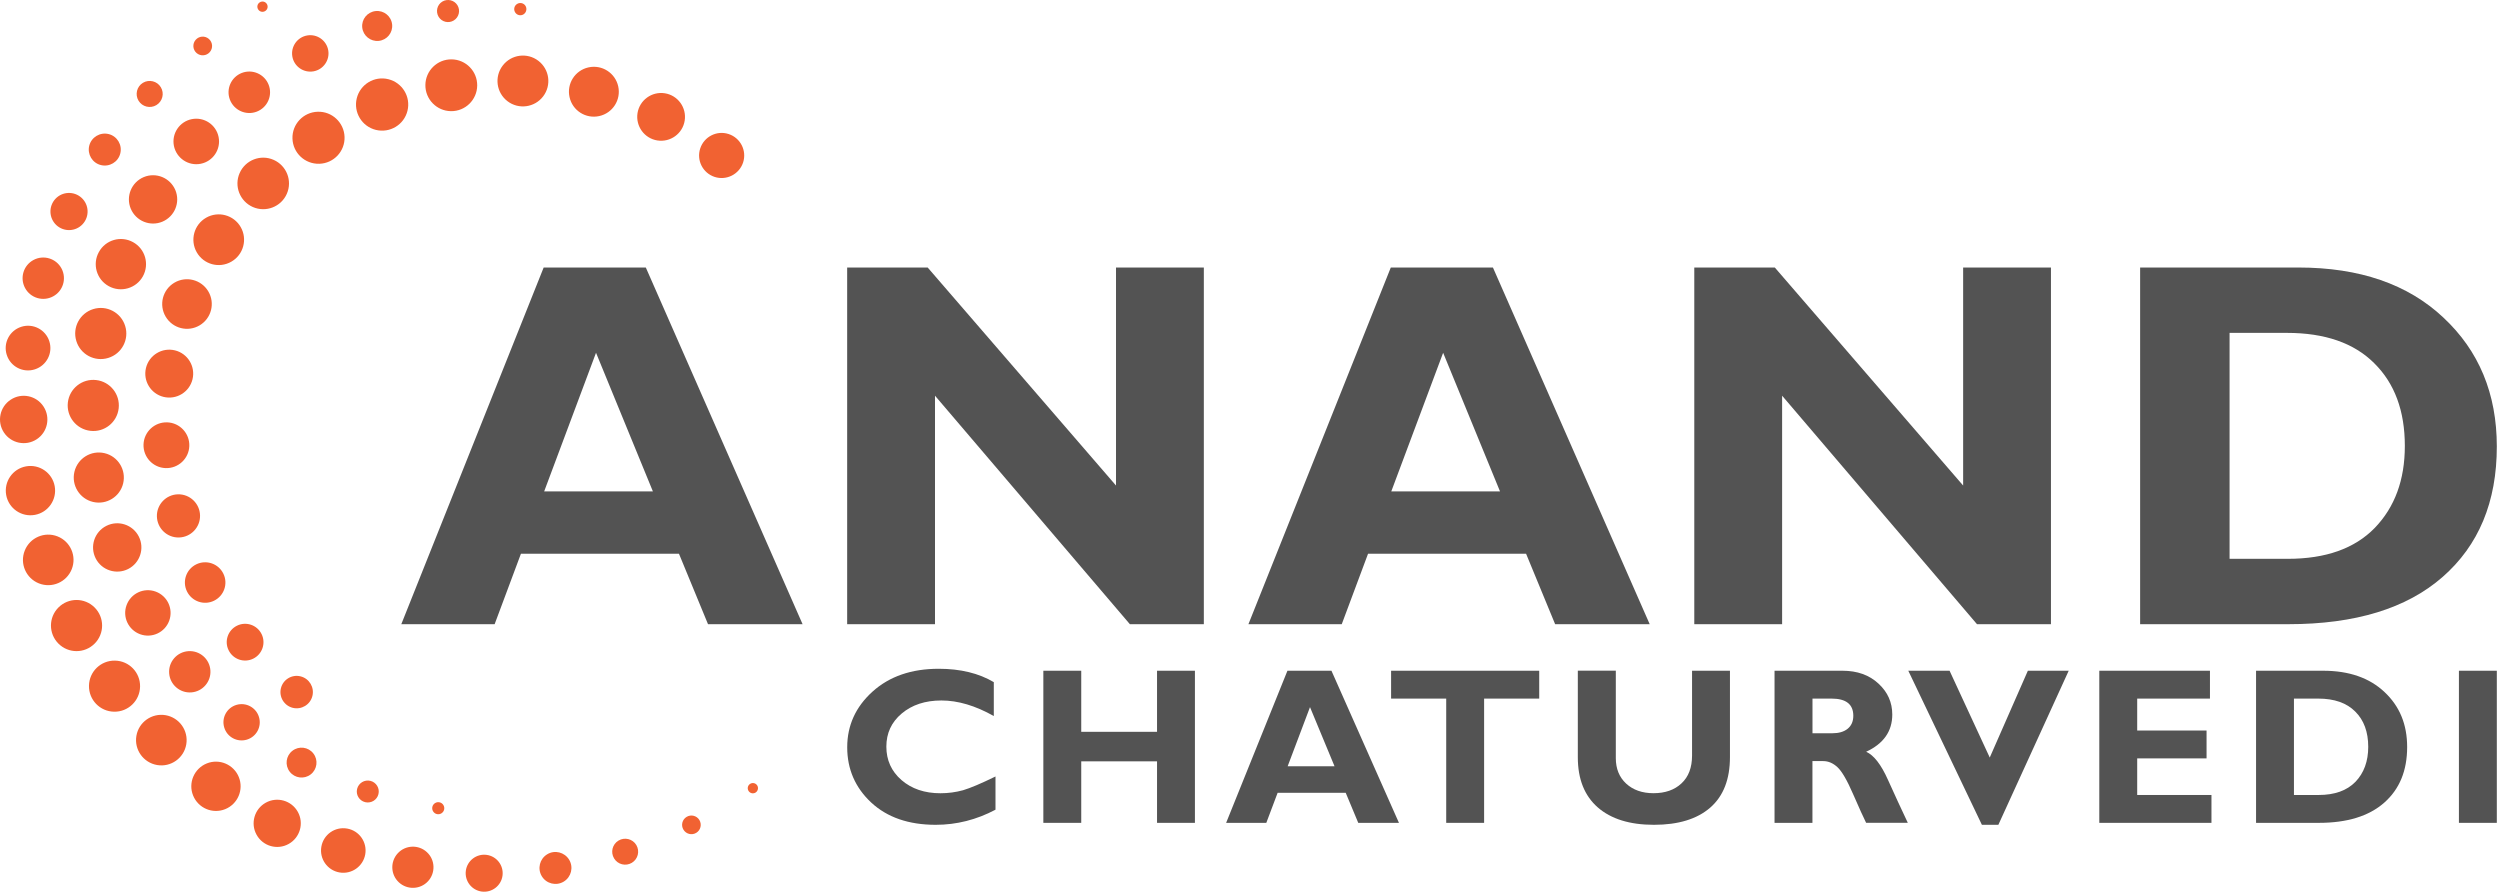 <?xml version="1.0" encoding="UTF-8"?> <svg xmlns="http://www.w3.org/2000/svg" width="157" height="56" viewBox="0 0 157 56" fill="none"><path d="M47.448 49.774C47.294 49.867 47.098 49.819 47.005 49.665C46.913 49.511 46.961 49.315 47.115 49.222C47.269 49.13 47.465 49.178 47.557 49.332C47.647 49.483 47.596 49.682 47.448 49.774ZM43.724 52.302C43.447 52.47 43.088 52.381 42.92 52.103C42.752 51.826 42.842 51.468 43.119 51.3C43.396 51.132 43.755 51.222 43.923 51.499C44.088 51.776 44.001 52.137 43.724 52.302ZM39.681 54.184C39.294 54.416 38.796 54.293 38.564 53.907C38.331 53.52 38.455 53.022 38.841 52.789C39.227 52.557 39.728 52.68 39.961 53.067C40.19 53.453 40.067 53.951 39.681 54.184ZM35.403 55.365C34.929 55.651 34.313 55.503 34.025 55.027C33.739 54.553 33.888 53.94 34.364 53.649C34.837 53.361 35.45 53.515 35.741 53.988C36.027 54.461 35.879 55.074 35.403 55.365Z" fill="#F16232"></path><path d="M31.558 54.99C31.642 54.355 31.194 53.77 30.558 53.686C29.923 53.602 29.338 54.05 29.254 54.685C29.17 55.321 29.618 55.906 30.253 55.99C30.889 56.074 31.474 55.626 31.558 54.99Z" fill="#F16232"></path><path d="M26.879 55.343C27.364 54.819 27.333 53.999 26.809 53.515C26.286 53.03 25.465 53.061 24.981 53.585C24.497 54.108 24.527 54.929 25.051 55.413C25.575 55.897 26.395 55.867 26.879 55.343Z" fill="#F16232"></path><path d="M22.937 53.655C23.071 52.893 22.564 52.168 21.803 52.034C21.041 51.899 20.316 52.406 20.182 53.167C20.047 53.929 20.554 54.654 21.316 54.789C22.075 54.923 22.802 54.416 22.937 53.655Z" fill="#F16232"></path><path d="M18.13 52.999C18.843 52.602 19.101 51.697 18.703 50.984C18.306 50.27 17.401 50.012 16.688 50.41C15.974 50.807 15.716 51.712 16.114 52.425C16.511 53.142 17.416 53.4 18.13 52.999Z" fill="#F16232"></path><path d="M14.14 50.816C14.932 50.497 15.318 49.595 14.999 48.803C14.68 48.01 13.778 47.624 12.986 47.943C12.194 48.262 11.807 49.164 12.126 49.956C12.446 50.751 13.347 51.135 14.14 50.816Z" fill="#F16232"></path><path d="M11.698 46.745C11.844 45.88 11.261 45.062 10.396 44.913C9.531 44.768 8.71 45.35 8.565 46.213C8.419 47.078 9.002 47.895 9.867 48.044C10.732 48.192 11.55 47.61 11.698 46.745Z" fill="#F16232"></path><path d="M8.797 43.119C8.814 42.231 8.108 41.501 7.221 41.487C6.333 41.47 5.602 42.175 5.588 43.063C5.572 43.95 6.277 44.681 7.165 44.695C8.05 44.712 8.78 44.006 8.797 43.119Z" fill="#F16232"></path><path d="M5.941 40.42C6.569 39.793 6.569 38.776 5.941 38.149C5.314 37.522 4.298 37.522 3.671 38.149C3.043 38.776 3.043 39.793 3.671 40.42C4.298 41.047 5.314 41.047 5.941 40.42Z" fill="#F16232"></path><path d="M4.505 35.747C4.83 34.932 4.429 34.008 3.615 33.686C2.8 33.364 1.876 33.762 1.554 34.577C1.229 35.391 1.629 36.315 2.444 36.637C3.259 36.959 4.18 36.562 4.505 35.747Z" fill="#F16232"></path><path d="M2.192 32.334C3.032 32.18 3.589 31.373 3.435 30.531C3.281 29.691 2.475 29.134 1.632 29.288C0.792 29.442 0.235 30.248 0.389 31.091C0.543 31.931 1.349 32.488 2.192 32.334Z" fill="#F16232"></path><path d="M2.301 27.588C2.99 27.14 3.183 26.219 2.733 25.53C2.285 24.841 1.363 24.648 0.675 25.099C-0.014 25.547 -0.207 26.468 0.243 27.157C0.694 27.843 1.615 28.036 2.301 27.588Z" fill="#F16232"></path><path d="M2.189 23.195C2.929 22.957 3.335 22.168 3.097 21.431C2.859 20.692 2.069 20.286 1.333 20.524C0.593 20.762 0.187 21.552 0.425 22.288C0.661 23.027 1.45 23.433 2.189 23.195Z" fill="#F16232"></path><path d="M3.332 18.614C3.965 18.276 4.2 17.489 3.861 16.856C3.522 16.226 2.733 15.988 2.103 16.327C1.47 16.666 1.235 17.453 1.573 18.085C1.912 18.718 2.699 18.953 3.332 18.614Z" fill="#F16232"></path><path d="M5.191 14.076C5.628 13.603 5.6 12.867 5.127 12.427C4.653 11.99 3.914 12.018 3.477 12.491C3.041 12.964 3.069 13.701 3.542 14.14C4.015 14.577 4.754 14.549 5.191 14.076Z" fill="#F16232"></path><path d="M7.554 9.638C7.689 9.101 7.364 8.555 6.826 8.42C6.289 8.286 5.743 8.611 5.605 9.148C5.471 9.686 5.796 10.232 6.333 10.366C6.874 10.501 7.42 10.176 7.554 9.638Z" fill="#F16232"></path><path d="M9.822 6.6C9.436 6.833 8.932 6.709 8.699 6.323C8.467 5.937 8.59 5.433 8.977 5.2C9.363 4.968 9.867 5.091 10.099 5.477C10.335 5.864 10.209 6.365 9.822 6.6Z" fill="#F16232"></path><path d="M13.176 3.271C13.389 3.025 13.361 2.655 13.115 2.443C12.868 2.23 12.499 2.258 12.286 2.504C12.073 2.751 12.101 3.12 12.348 3.333C12.594 3.543 12.966 3.515 13.176 3.271Z" fill="#F16232"></path><path d="M16.651 0.695C16.497 0.788 16.301 0.74 16.209 0.586C16.116 0.432 16.164 0.236 16.318 0.144C16.472 0.051 16.668 0.099 16.76 0.253C16.853 0.407 16.805 0.603 16.651 0.695ZM27.719 51.079C27.54 51.188 27.308 51.132 27.199 50.953C27.089 50.774 27.145 50.541 27.325 50.432C27.504 50.323 27.736 50.379 27.845 50.558C27.955 50.737 27.899 50.97 27.719 51.079Z" fill="#F16232"></path><path d="M23.766 49.872C23.858 49.502 23.631 49.13 23.262 49.038C22.892 48.948 22.52 49.172 22.427 49.542C22.335 49.911 22.562 50.284 22.931 50.376C23.301 50.466 23.676 50.242 23.766 49.872Z" fill="#F16232"></path><path d="M19.513 48.632C19.922 48.315 19.997 47.725 19.678 47.316C19.362 46.907 18.771 46.831 18.362 47.151C17.953 47.467 17.878 48.058 18.197 48.467C18.513 48.875 19.104 48.951 19.513 48.632Z" fill="#F16232"></path><path d="M15.498 46.451C16.102 46.272 16.447 45.636 16.265 45.034C16.085 44.429 15.45 44.088 14.848 44.267C14.243 44.446 13.899 45.081 14.081 45.684C14.257 46.285 14.893 46.63 15.498 46.451Z" fill="#F16232"></path><path d="M12.009 43.483C12.723 43.432 13.263 42.814 13.213 42.097C13.162 41.383 12.544 40.843 11.827 40.893C11.113 40.943 10.572 41.562 10.623 42.279C10.673 42.993 11.295 43.533 12.009 43.483Z" fill="#F16232"></path><path d="M10.626 38.981C10.897 38.242 10.516 37.424 9.777 37.152C9.038 36.881 8.22 37.262 7.949 38.001C7.677 38.74 8.058 39.557 8.797 39.829C9.536 40.101 10.357 39.72 10.626 38.981Z" fill="#F16232"></path><path d="M8.05 35.733C8.797 35.352 9.094 34.439 8.716 33.692C8.335 32.944 7.422 32.648 6.675 33.026C5.927 33.406 5.63 34.319 6.008 35.067C6.386 35.814 7.302 36.111 8.05 35.733Z" fill="#F16232"></path><path d="M7.736 30.352C7.935 29.506 7.411 28.657 6.566 28.459C5.72 28.26 4.872 28.784 4.673 29.629C4.474 30.475 4.998 31.323 5.843 31.522C6.689 31.721 7.537 31.197 7.736 30.352Z" fill="#F16232"></path><path d="M7.453 25.645C7.554 24.763 6.921 23.968 6.039 23.867C5.157 23.766 4.362 24.399 4.261 25.278C4.161 26.16 4.793 26.955 5.675 27.056C6.557 27.16 7.352 26.527 7.453 25.645Z" fill="#F16232"></path><path d="M6.798 22.478C7.647 22.218 8.123 21.322 7.862 20.474C7.602 19.625 6.703 19.149 5.857 19.41C5.012 19.67 4.533 20.566 4.793 21.414C5.051 22.263 5.95 22.739 6.798 22.478Z" fill="#F16232"></path><path d="M8.974 17.352C9.396 16.587 9.119 15.627 8.355 15.207C7.59 14.784 6.63 15.062 6.21 15.826C5.787 16.59 6.064 17.551 6.829 17.971C7.59 18.391 8.554 18.113 8.974 17.352Z" fill="#F16232"></path><path d="M10.197 13.922C10.97 13.597 11.334 12.71 11.012 11.937C10.687 11.164 9.8 10.8 9.027 11.122C8.254 11.447 7.89 12.335 8.212 13.107C8.537 13.88 9.425 14.244 10.197 13.922Z" fill="#F16232"></path><path d="M12.605 10.285C13.381 10.131 13.882 9.378 13.728 8.605C13.574 7.832 12.821 7.328 12.045 7.482C11.27 7.636 10.768 8.389 10.922 9.162C11.079 9.935 11.832 10.439 12.605 10.285Z" fill="#F16232"></path><path d="M16.13 7.009C16.802 6.746 17.133 5.993 16.87 5.321C16.606 4.652 15.853 4.321 15.181 4.582C14.512 4.845 14.179 5.598 14.442 6.27C14.705 6.939 15.461 7.269 16.13 7.009Z" fill="#F16232"></path><path d="M19.684 4.481C20.305 4.372 20.722 3.778 20.613 3.156C20.504 2.535 19.91 2.118 19.289 2.227C18.667 2.336 18.25 2.93 18.359 3.551C18.468 4.173 19.059 4.587 19.684 4.481Z" fill="#F16232"></path><path d="M23.788 2.568C24.306 2.512 24.681 2.051 24.625 1.533C24.569 1.015 24.105 0.639 23.587 0.695C23.069 0.751 22.693 1.213 22.749 1.731C22.805 2.247 23.27 2.622 23.788 2.568Z" fill="#F16232"></path><path d="M28.501 1.283C28.825 1.082 28.926 0.656 28.727 0.329C28.526 0.004 28.1 -0.097 27.773 0.102C27.448 0.303 27.347 0.729 27.546 1.057C27.747 1.384 28.173 1.485 28.501 1.283Z" fill="#F16232"></path><path d="M32.874 0.903C32.695 1.012 32.457 0.956 32.348 0.771C32.239 0.592 32.294 0.354 32.479 0.245C32.658 0.136 32.897 0.192 33.006 0.376C33.109 0.558 33.053 0.791 32.874 0.903Z" fill="#F16232"></path><path d="M19.619 43.707C19.754 43.161 19.42 42.609 18.874 42.475C18.328 42.34 17.777 42.674 17.642 43.22C17.508 43.766 17.841 44.317 18.387 44.452C18.933 44.586 19.485 44.253 19.619 43.707Z" fill="#F16232"></path><path d="M15.904 41.363C16.475 41.081 16.71 40.389 16.427 39.818C16.144 39.247 15.453 39.011 14.882 39.294C14.31 39.577 14.075 40.269 14.358 40.837C14.641 41.411 15.332 41.646 15.904 41.363Z" fill="#F16232"></path><path d="M13.44 37.726C14.072 37.418 14.336 36.66 14.028 36.027C13.72 35.394 12.958 35.134 12.328 35.439C11.695 35.747 11.432 36.508 11.74 37.138C12.048 37.771 12.81 38.034 13.44 37.726Z" fill="#F16232"></path><path d="M11.239 33.754C11.986 33.737 12.58 33.115 12.563 32.367C12.546 31.62 11.925 31.026 11.177 31.043C10.43 31.06 9.836 31.682 9.853 32.429C9.87 33.179 10.491 33.773 11.239 33.754Z" fill="#F16232"></path><path d="M11.889 28.011C11.916 27.218 11.295 26.552 10.503 26.524C9.707 26.496 9.041 27.118 9.013 27.91C8.985 28.705 9.607 29.369 10.399 29.397C11.194 29.425 11.861 28.803 11.889 28.011Z" fill="#F16232"></path><path d="M12.09 23.819C12.286 23.013 11.79 22.198 10.984 22.002C10.178 21.806 9.363 22.302 9.167 23.108C8.971 23.915 9.467 24.729 10.273 24.925C11.082 25.121 11.894 24.626 12.09 23.819Z" fill="#F16232"></path><path d="M12.538 20.431C13.277 19.992 13.521 19.037 13.081 18.298C12.642 17.559 11.687 17.315 10.948 17.755C10.209 18.194 9.965 19.149 10.405 19.888C10.844 20.628 11.799 20.871 12.538 20.431Z" fill="#F16232"></path><path d="M14.529 16.433C15.29 15.997 15.554 15.022 15.117 14.261C14.68 13.499 13.706 13.236 12.944 13.673C12.182 14.11 11.919 15.084 12.356 15.845C12.793 16.61 13.767 16.873 14.529 16.433Z" fill="#F16232"></path><path d="M18.012 12.172C18.373 11.355 18.001 10.4 17.183 10.039C16.366 9.678 15.411 10.05 15.05 10.867C14.688 11.685 15.061 12.64 15.879 13.001C16.696 13.359 17.654 12.99 18.012 12.172Z" fill="#F16232"></path><path d="M20.056 10.285C20.96 10.257 21.669 9.501 21.638 8.599C21.607 7.698 20.854 6.987 19.949 7.018C19.045 7.046 18.337 7.802 18.367 8.703C18.395 9.605 19.151 10.313 20.056 10.285Z" fill="#F16232"></path><path d="M25.589 6.959C25.807 6.079 25.269 5.192 24.39 4.974C23.511 4.755 22.621 5.293 22.405 6.172C22.187 7.051 22.724 7.941 23.603 8.157C24.483 8.373 25.373 7.838 25.589 6.959Z" fill="#F16232"></path><path d="M29.968 5.374C29.979 4.475 29.259 3.739 28.361 3.728C27.462 3.717 26.725 4.436 26.714 5.335C26.703 6.234 27.423 6.97 28.321 6.981C29.22 6.992 29.957 6.273 29.968 5.374Z" fill="#F16232"></path><path d="M34.109 6.054C34.644 5.354 34.509 4.352 33.807 3.817C33.107 3.282 32.104 3.417 31.569 4.12C31.035 4.82 31.169 5.822 31.872 6.357C32.572 6.891 33.574 6.754 34.109 6.054Z" fill="#F16232"></path><path d="M37.634 7.289C38.48 7.101 39.012 6.267 38.824 5.421C38.636 4.579 37.802 4.044 36.956 4.232C36.111 4.419 35.579 5.253 35.767 6.099C35.951 6.945 36.788 7.477 37.634 7.289Z" fill="#F16232"></path><path d="M42.999 7.575C43.128 6.757 42.57 5.987 41.753 5.858C40.935 5.729 40.165 6.287 40.036 7.104C39.908 7.922 40.465 8.692 41.282 8.821C42.103 8.949 42.87 8.392 42.999 7.575Z" fill="#F16232"></path><path d="M46.667 10.204C46.91 9.459 46.501 8.661 45.759 8.418C45.015 8.174 44.217 8.58 43.973 9.325C43.73 10.069 44.136 10.867 44.88 11.111C45.622 11.352 46.423 10.946 46.667 10.204Z" fill="#F16232"></path><path d="M40.557 16.8H34.142L25.202 39.199H31.063L32.715 34.773H42.638L44.463 39.199H50.402L40.557 16.8ZM34.173 30.861L37.43 22.154L41.002 30.861H34.173Z" fill="#535353"></path><path d="M75.601 16.8V39.199H70.956L58.718 24.85V39.199H53.202V16.8H58.258L70.085 30.491V16.8H75.601Z" fill="#535353"></path><path d="M93.756 16.8H87.342L78.401 39.199H84.262L85.914 34.773H95.837L97.662 39.199H103.601L93.756 16.8ZM87.372 30.861L90.629 22.154L94.201 30.861H87.372Z" fill="#535353"></path><path d="M128.8 16.8V39.199H124.155L111.917 24.85V39.199H106.401V16.8H111.458L123.285 30.491V16.8H128.8Z" fill="#535353"></path><path d="M153.443 19.942C151.217 17.847 148.182 16.8 144.34 16.8H134.4V39.199H143.713C147.91 39.199 151.136 38.211 153.395 36.234C155.666 34.246 156.8 31.516 156.8 28.042C156.8 24.727 155.68 22.028 153.443 19.942ZM149.134 33.154C147.874 34.448 146.057 35.094 143.679 35.094H140.017V20.905H143.615C146.003 20.905 147.832 21.54 149.103 22.811C150.383 24.072 151.024 25.805 151.024 28.005C151.024 30.136 150.394 31.849 149.134 33.154Z" fill="#535353"></path><path d="M62.517 48.763V50.849C61.322 51.482 60.07 51.798 58.762 51.798C57.066 51.798 55.713 51.331 54.708 50.396C53.706 49.458 53.205 48.301 53.205 46.929C53.205 45.557 53.734 44.393 54.792 43.435C55.853 42.478 57.239 41.999 58.95 41.999C60.314 41.999 61.467 42.279 62.411 42.839V44.967C61.252 44.314 60.157 43.99 59.121 43.99C58.105 43.99 57.273 44.264 56.626 44.81C55.982 45.353 55.663 46.045 55.663 46.888C55.663 47.736 55.979 48.436 56.612 48.987C57.251 49.539 58.065 49.816 59.059 49.816C59.552 49.816 60.025 49.752 60.482 49.626C60.935 49.491 61.613 49.206 62.517 48.763Z" fill="#535353"></path><path d="M75.041 42.122V51.675H72.662V47.812H67.902V51.675H65.522V42.122H67.902V45.958H72.662V42.122H75.041Z" fill="#535353"></path><path d="M83.615 42.122H80.851L77.001 51.675H79.524L80.235 49.788H84.511L85.298 51.675H87.854L83.615 42.122ZM80.865 48.12L82.268 44.407L83.808 48.12H80.865Z" fill="#535353"></path><path d="M96.663 42.122V43.872H93.202V51.675H90.822V43.872H87.361V42.122H96.663Z" fill="#535353"></path><path d="M106.261 42.122H108.641V47.545C108.641 48.94 108.229 49.998 107.403 50.718C106.577 51.437 105.398 51.798 103.867 51.798C102.352 51.798 101.176 51.434 100.339 50.704C99.505 49.973 99.087 48.926 99.087 47.557V42.119H101.473V47.61C101.473 48.276 101.689 48.808 102.123 49.211C102.559 49.612 103.133 49.813 103.839 49.813C104.572 49.813 105.158 49.609 105.597 49.197C106.04 48.786 106.261 48.203 106.261 47.447V42.122Z" fill="#535353"></path><path d="M118.561 48.968C118.133 48.01 117.676 47.425 117.195 47.21C118.289 46.703 118.835 45.924 118.835 44.872C118.835 44.11 118.547 43.463 117.967 42.929C117.388 42.391 116.637 42.122 115.711 42.122H111.441V51.675H113.821V47.797H114.504C114.818 47.797 115.112 47.923 115.386 48.173C115.663 48.425 115.994 48.99 116.377 49.875C116.763 50.76 117.035 51.359 117.192 51.672H119.81C119.409 50.827 118.992 49.925 118.561 48.968ZM116.03 45.768C115.798 45.955 115.481 46.048 115.081 46.048H113.824V43.872H115.028C115.935 43.872 116.388 44.233 116.388 44.953C116.386 45.306 116.268 45.575 116.03 45.768Z" fill="#535353"></path><path d="M129.915 42.122L125.497 51.798H124.463L119.841 42.122H122.433L124.956 47.574L127.35 42.122H129.915Z" fill="#535353"></path><path d="M138.88 49.925V51.675H131.836V42.122H138.785V43.872H134.216V45.877H138.572V47.627H134.216V49.925H138.88Z" fill="#535353"></path><path d="M149.75 43.463C148.806 42.57 147.521 42.122 145.891 42.122H141.68V51.675H145.625C147.403 51.675 148.77 51.253 149.727 50.41C150.691 49.562 151.169 48.397 151.169 46.916C151.172 45.502 150.699 44.351 149.75 43.463ZM147.924 49.097C147.389 49.648 146.619 49.925 145.611 49.925H144.06V43.872H145.586C146.597 43.872 147.373 44.144 147.91 44.687C148.453 45.224 148.725 45.964 148.725 46.902C148.725 47.809 148.456 48.542 147.924 49.097Z" fill="#535353"></path><path d="M156.8 42.122H154.42V51.675H156.8V42.122Z" fill="#535353"></path></svg> 